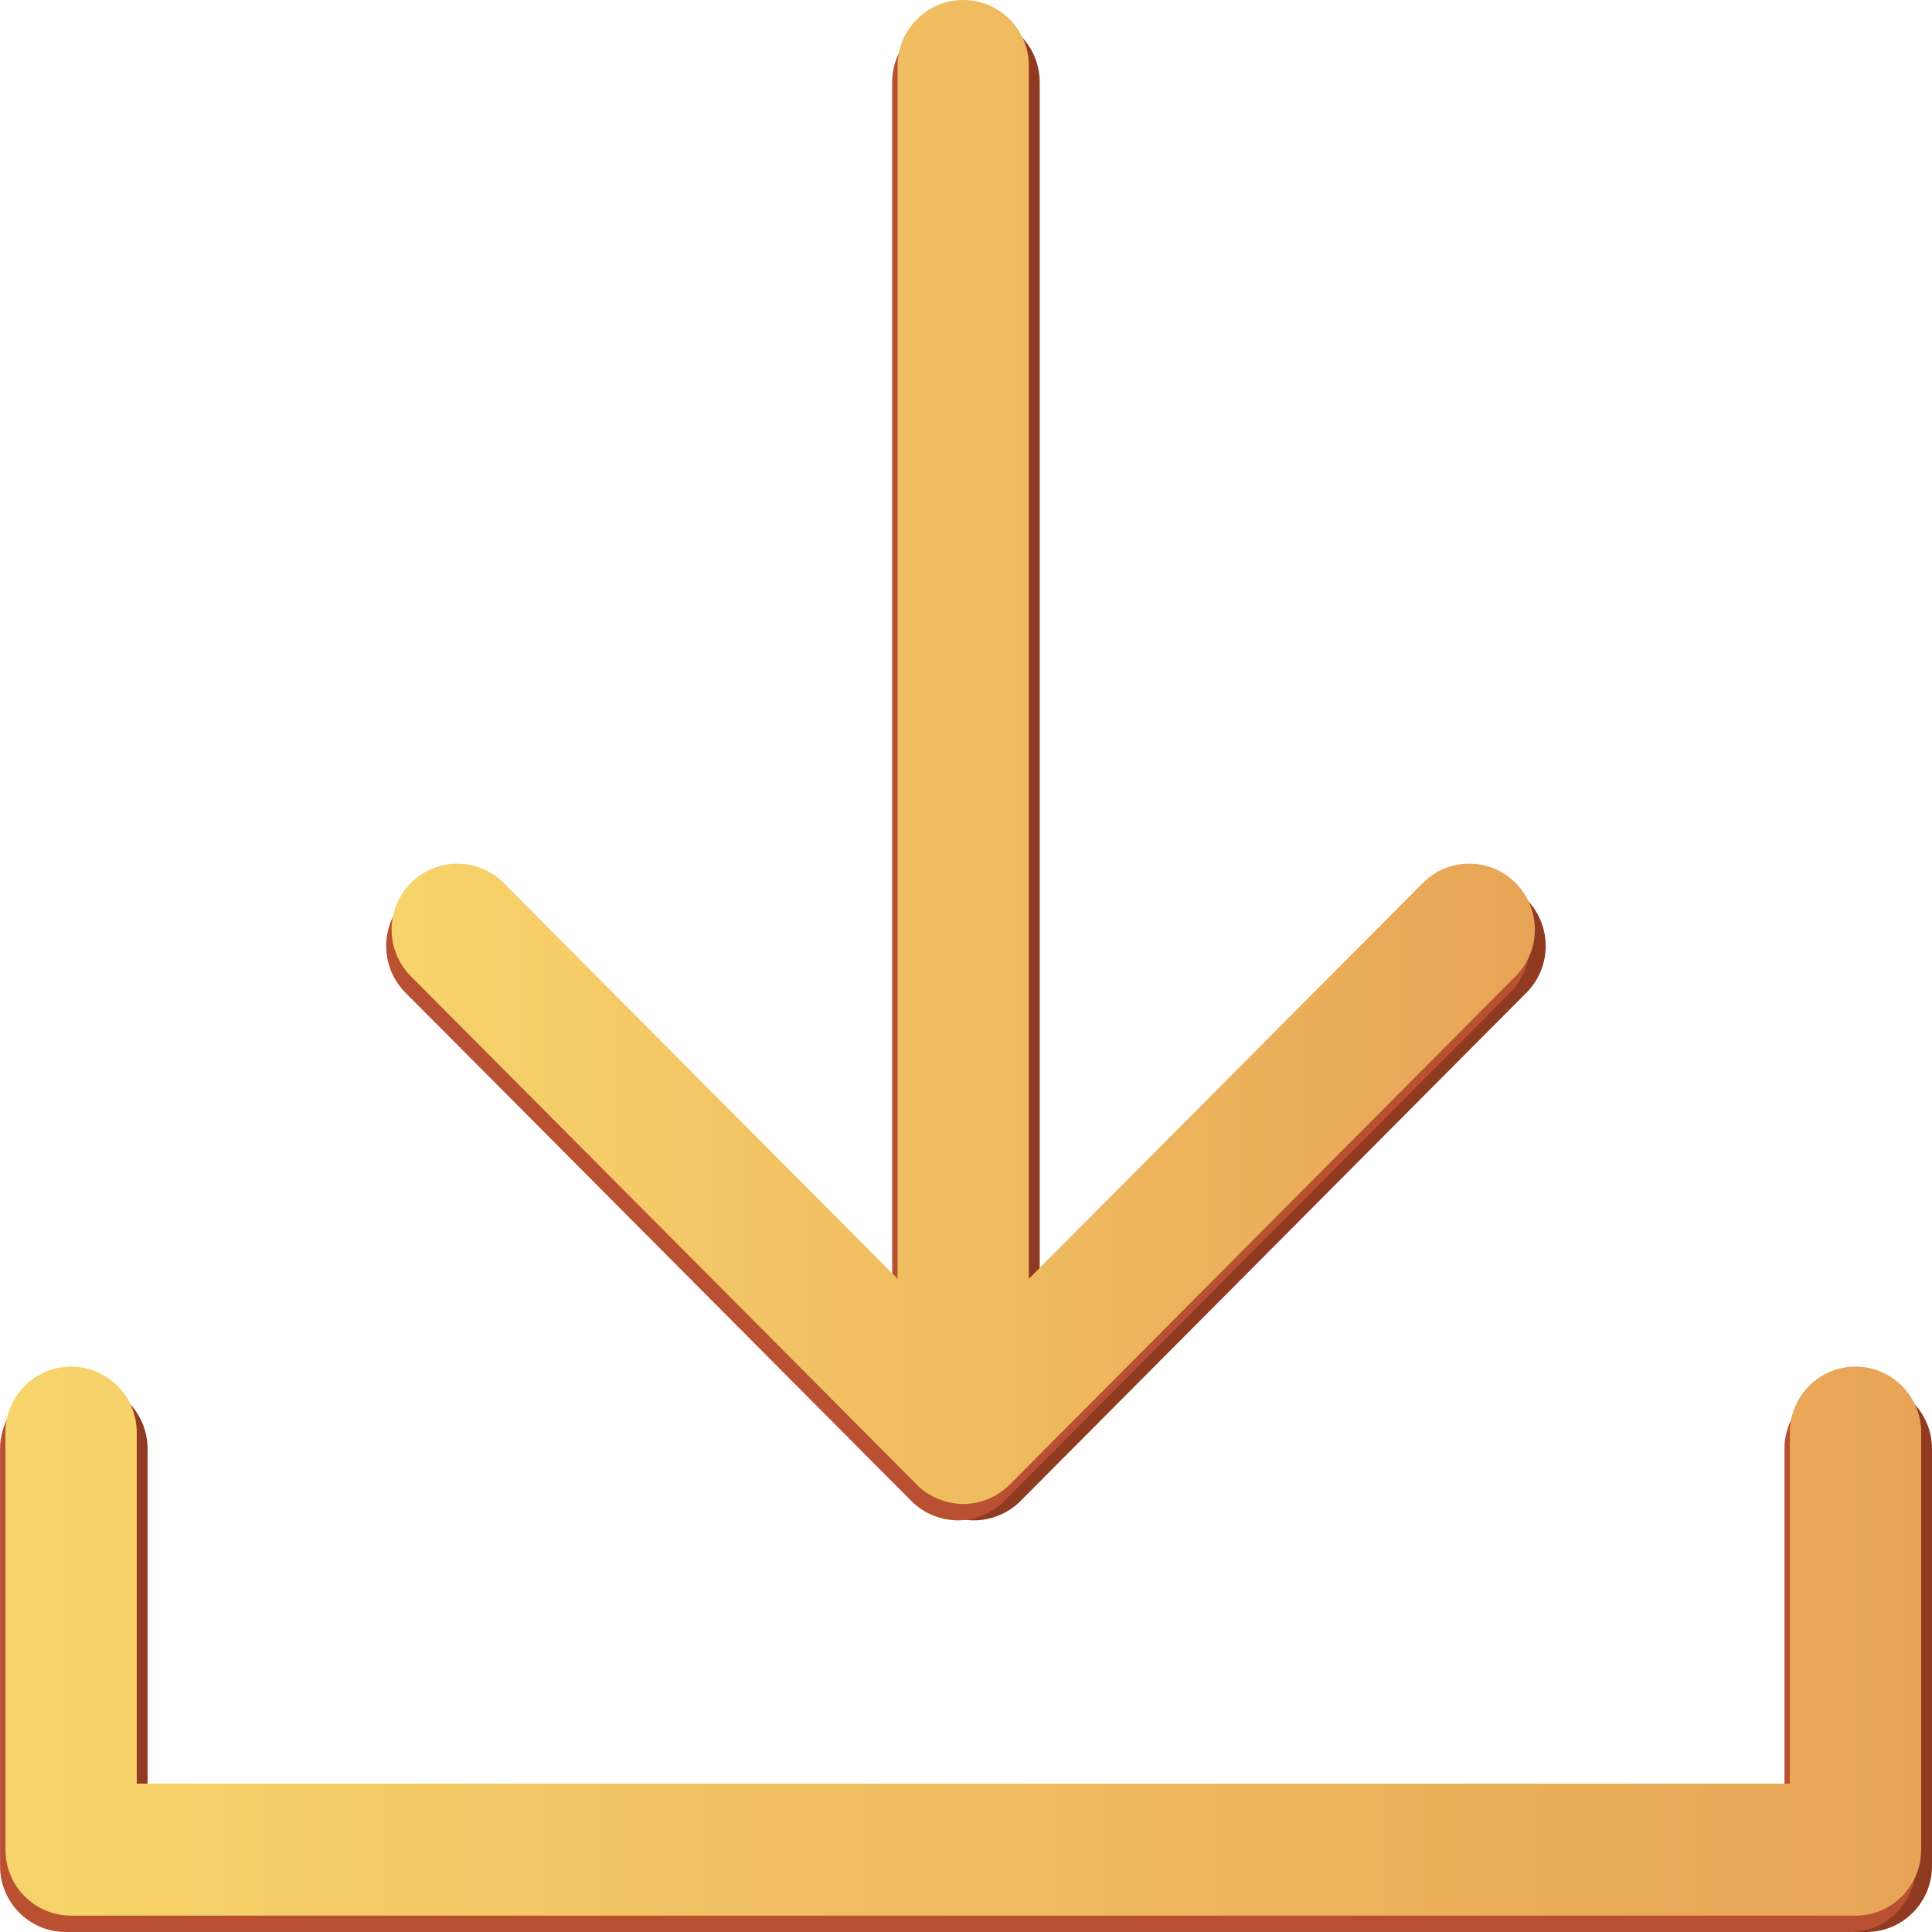 <svg width="60" height="60" viewBox="0 0 60 60" fill="none" xmlns="http://www.w3.org/2000/svg">
<g clip-path="url(#clip0_319_79)">
<path d="M28.81 46.617C28.857 46.664 28.908 46.71 28.96 46.754C28.982 46.771 29.004 46.788 29.026 46.803C29.056 46.827 29.088 46.85 29.12 46.873C29.147 46.891 29.176 46.906 29.204 46.923C29.233 46.94 29.262 46.959 29.29 46.974C29.319 46.989 29.349 47.003 29.38 47.017C29.41 47.032 29.44 47.047 29.471 47.059C29.499 47.071 29.53 47.081 29.56 47.091C29.594 47.103 29.626 47.117 29.66 47.127C29.69 47.135 29.72 47.142 29.75 47.15C29.784 47.159 29.818 47.169 29.853 47.176C29.889 47.182 29.924 47.188 29.959 47.193C29.99 47.198 30.02 47.203 30.051 47.206C30.118 47.213 30.184 47.216 30.251 47.216C30.319 47.216 30.386 47.213 30.452 47.206C30.482 47.203 30.512 47.198 30.543 47.193C30.578 47.188 30.614 47.184 30.649 47.176C30.684 47.169 30.718 47.159 30.752 47.15C30.782 47.142 30.813 47.137 30.843 47.127C30.877 47.117 30.909 47.103 30.942 47.091C30.973 47.081 31.001 47.071 31.032 47.059C31.062 47.045 31.092 47.03 31.123 47.017C31.153 47.003 31.183 46.989 31.212 46.974C31.242 46.959 31.27 46.94 31.298 46.923C31.327 46.906 31.355 46.889 31.382 46.871C31.414 46.849 31.445 46.825 31.477 46.801C31.499 46.785 31.522 46.769 31.543 46.752C31.595 46.708 31.645 46.664 31.693 46.615L47.407 30.827C48.202 30.027 48.202 28.73 47.407 27.93C46.611 27.131 45.319 27.131 44.524 27.93L32.289 40.222V2.556C32.289 1.425 31.377 0.508 30.251 0.508C29.125 0.508 28.213 1.425 28.213 2.556V40.222L15.979 27.93C15.183 27.131 13.892 27.131 13.096 27.93C12.3 28.73 12.3 30.027 13.096 30.827L28.81 46.615V46.617Z" fill="#913A22"/>
<path d="M57.962 42.95C56.836 42.95 55.924 43.866 55.924 44.998V55.903H4.584V44.998C4.584 43.866 3.672 42.95 2.546 42.95C1.419 42.95 0.507 43.866 0.507 44.998V57.952C0.507 59.084 1.419 60 2.546 60H57.962C59.088 60 60 59.084 60 57.952V44.998C60 43.866 59.088 42.95 57.962 42.95Z" fill="#913A22"/>
<path d="M28.304 46.617C28.351 46.664 28.402 46.71 28.454 46.754C28.476 46.771 28.498 46.788 28.52 46.803C28.55 46.827 28.582 46.85 28.614 46.873C28.641 46.891 28.67 46.906 28.698 46.923C28.727 46.94 28.756 46.959 28.785 46.974C28.813 46.989 28.843 47.003 28.874 47.017C28.904 47.032 28.934 47.047 28.965 47.059C28.994 47.071 29.024 47.081 29.054 47.091C29.088 47.103 29.12 47.117 29.154 47.127C29.184 47.135 29.214 47.142 29.245 47.15C29.278 47.159 29.312 47.169 29.348 47.176C29.383 47.182 29.418 47.188 29.454 47.193C29.484 47.198 29.515 47.203 29.545 47.206C29.612 47.213 29.678 47.216 29.745 47.216C29.813 47.216 29.88 47.213 29.946 47.206C29.976 47.203 30.007 47.198 30.037 47.193C30.073 47.188 30.108 47.184 30.143 47.176C30.179 47.169 30.212 47.159 30.246 47.15C30.276 47.142 30.307 47.137 30.337 47.127C30.371 47.117 30.403 47.103 30.437 47.091C30.467 47.081 30.496 47.071 30.526 47.059C30.556 47.045 30.587 47.03 30.617 47.017C30.647 47.003 30.678 46.989 30.706 46.974C30.737 46.959 30.764 46.94 30.792 46.923C30.821 46.906 30.85 46.889 30.877 46.871C30.909 46.849 30.939 46.825 30.971 46.801C30.993 46.785 31.017 46.769 31.037 46.752C31.089 46.708 31.14 46.664 31.187 46.615L46.901 30.827C47.697 30.027 47.697 28.73 46.901 27.93C46.105 27.131 44.814 27.131 44.018 27.93L31.784 40.222V2.556C31.784 1.425 30.872 0.508 29.745 0.508C28.619 0.508 27.707 1.425 27.707 2.556V40.222L15.473 27.93C14.677 27.131 13.386 27.131 12.59 27.93C11.794 28.73 11.794 30.027 12.59 30.827L28.304 46.615V46.617Z" fill="#BA5032"/>
<path d="M57.456 42.95C56.33 42.95 55.418 43.866 55.418 44.998V55.903H4.078V44.998C4.078 43.866 3.166 42.95 2.04 42.95C0.914 42.95 0.002 43.866 0.002 44.998V57.952C0.002 59.084 0.914 60 2.04 60H57.456C58.582 60 59.494 59.084 59.494 57.952V44.998C59.494 43.866 58.582 42.95 57.456 42.95Z" fill="#BA5032"/>
<path d="M28.473 46.109C28.52 46.156 28.57 46.202 28.623 46.246C28.645 46.263 28.666 46.28 28.688 46.295C28.719 46.319 28.751 46.342 28.783 46.364C28.81 46.383 28.838 46.398 28.867 46.415C28.896 46.432 28.924 46.451 28.953 46.466C28.982 46.481 29.012 46.495 29.042 46.508C29.073 46.524 29.103 46.539 29.134 46.551C29.162 46.563 29.192 46.573 29.223 46.583C29.256 46.595 29.289 46.608 29.322 46.618C29.353 46.627 29.383 46.634 29.413 46.642C29.447 46.651 29.481 46.661 29.516 46.668C29.552 46.674 29.587 46.679 29.622 46.684C29.653 46.69 29.683 46.695 29.713 46.698C29.781 46.705 29.847 46.708 29.914 46.708C29.981 46.708 30.049 46.705 30.115 46.698C30.145 46.695 30.175 46.69 30.206 46.684C30.241 46.679 30.276 46.676 30.312 46.668C30.347 46.661 30.381 46.651 30.415 46.642C30.445 46.634 30.475 46.629 30.506 46.618C30.54 46.608 30.572 46.595 30.605 46.583C30.636 46.573 30.664 46.563 30.695 46.551C30.725 46.537 30.755 46.522 30.786 46.508C30.816 46.495 30.846 46.481 30.875 46.466C30.905 46.451 30.932 46.432 30.961 46.415C30.99 46.398 31.018 46.381 31.045 46.363C31.077 46.341 31.108 46.317 31.14 46.293C31.162 46.276 31.185 46.261 31.205 46.244C31.258 46.2 31.308 46.156 31.355 46.107L47.069 30.318C47.865 29.519 47.865 28.221 47.069 27.422C46.274 26.622 44.982 26.622 44.187 27.422L31.952 39.714V2.048C31.952 0.916 31.04 0 29.914 0C28.788 0 27.876 0.916 27.876 2.048V39.714L15.642 27.422C14.846 26.622 13.554 26.622 12.759 27.422C11.963 28.221 11.963 29.519 12.759 30.318L28.473 46.107V46.109Z" fill="url(#paint0_linear_319_79)"/>
<path d="M57.625 42.441C56.498 42.441 55.586 43.358 55.586 44.489V55.394H4.247V44.489C4.247 43.358 3.335 42.441 2.208 42.441C1.082 42.441 0.17 43.358 0.17 44.489V57.444C0.17 58.575 1.082 59.492 2.208 59.492H57.625C58.751 59.492 59.663 58.575 59.663 57.444V44.489C59.663 43.358 58.751 42.441 57.625 42.441Z" fill="url(#paint1_linear_319_79)"/>
</g>
<defs>
<linearGradient id="paint0_linear_319_79" x1="12.164" y1="23.355" x2="47.67" y2="23.355" gradientUnits="userSpaceOnUse">
<stop stop-color="#F7D46B"/>
<stop offset="1" stop-color="#E8A456"/>
</linearGradient>
<linearGradient id="paint1_linear_319_79" x1="0.169" y1="50.967" x2="59.663" y2="50.967" gradientUnits="userSpaceOnUse">
<stop stop-color="#F7D46B"/>
<stop offset="1" stop-color="#E8A456"/>
</linearGradient>
<clipPath id="clip0_319_79">
<rect width="60" height="60" fill="white"/>
</clipPath>
</defs>
</svg>
